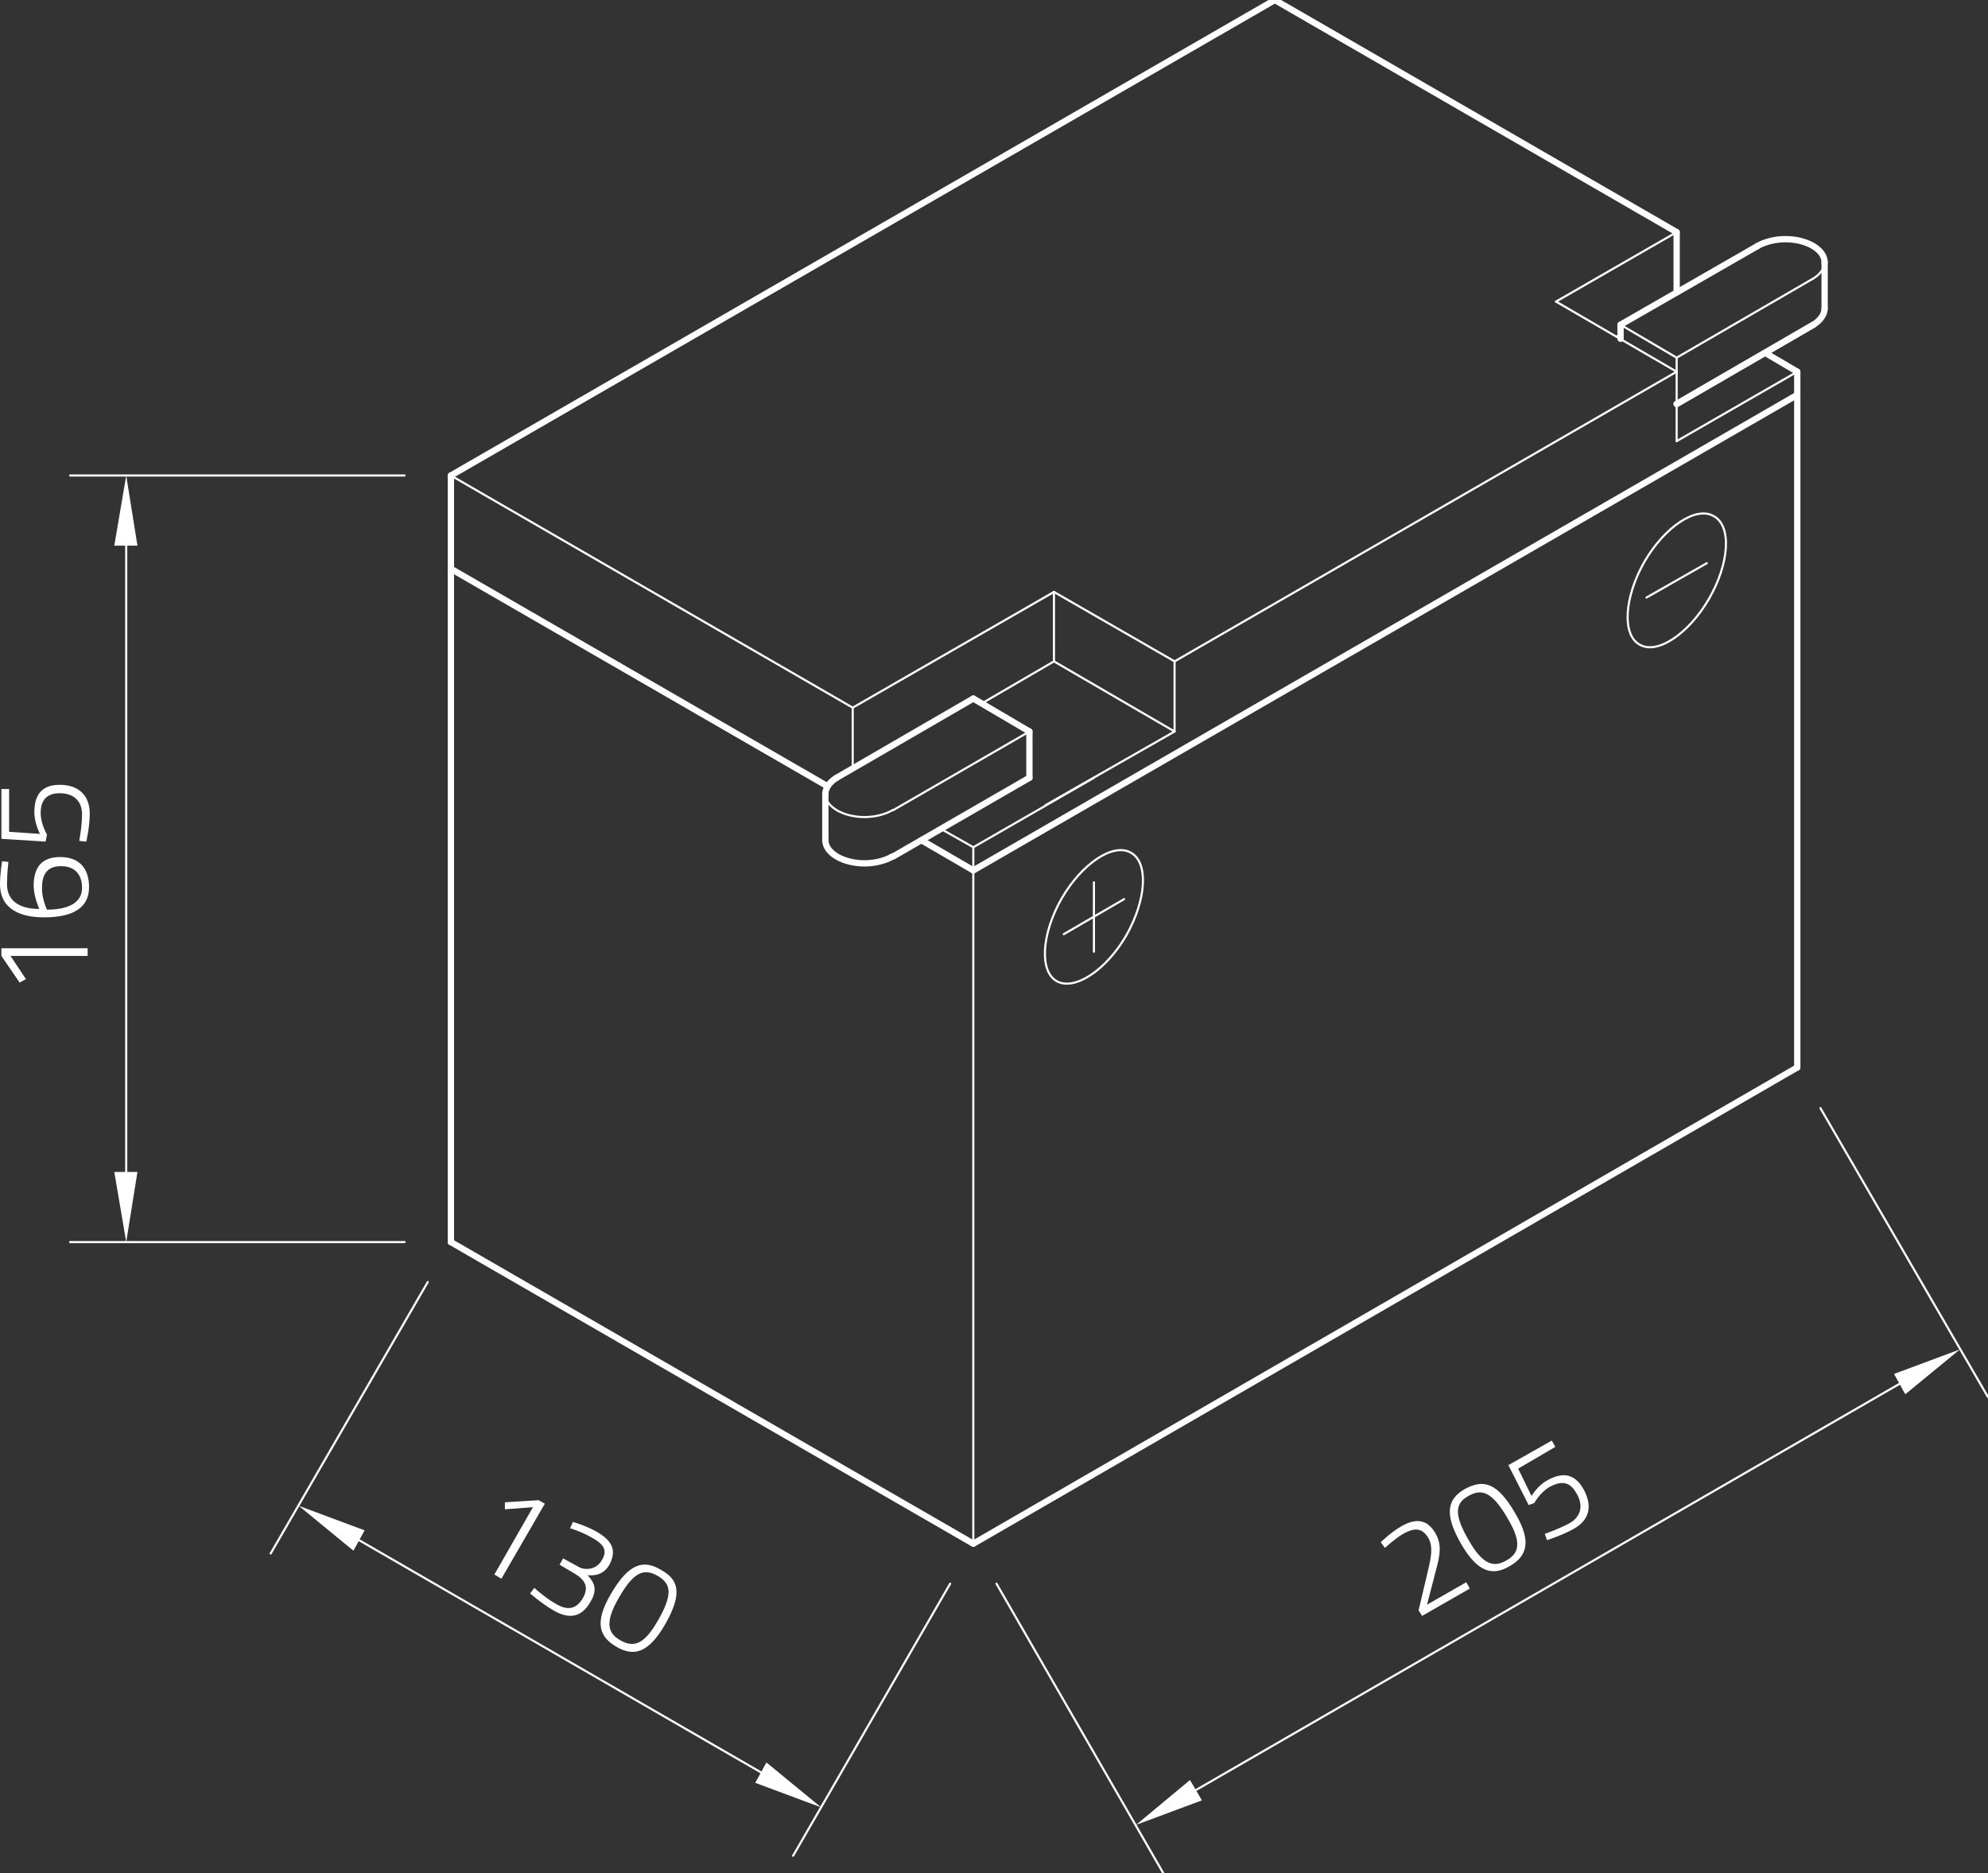 <?xml version="1.0" encoding="utf-8"?>
<!-- Generator: Adobe Illustrator 24.1.0, SVG Export Plug-In . SVG Version: 6.00 Build 0)  -->
<svg version="1.1" id="Ebene_1" xmlns="http://www.w3.org/2000/svg" xmlns:xlink="http://www.w3.org/1999/xlink" x="0px" y="0px"
	 viewBox="0 0 283.5 267.1" style="enable-background:new 0 0 283.5 267.1;" xml:space="preserve">
<rect x="0" y="0" width="283.5" height="267.1" fill="#333333" stroke="none"/>
<style type="text/css">
	.st0{fill:none;stroke:#FFFFFF;stroke-width:0.3;stroke-linecap:round;stroke-linejoin:round;stroke-miterlimit:10;}
	.st1{fill:#FFFFFF;}
	.st2{fill:none;}
	.st3{fill:none;stroke:#FFFFFF;stroke-width:0.899;stroke-linecap:round;stroke-linejoin:round;stroke-miterlimit:10;}
</style>
<g id="LINE_3038_">
	<line class="st0" x1="138.8" y1="220.1" x2="138.8" y2="120.8"/>
</g>
<g id="LINE_3039_">
	<line class="st0" x1="57.7" y1="177.1" x2="10" y2="177.1"/>
</g>
<g id="LINE_3040_">
	<line class="st0" x1="57.7" y1="67.8" x2="10" y2="67.8"/>
</g>
<g id="LINE_3041_">
	<line class="st0" x1="18" y1="167.1" x2="18" y2="77.8"/>
</g>
<g id="SOLID_294_">
	<polygon class="st1" points="16.3,167.1 18,177.1 19.6,167.1 	"/>
</g>
<g id="SOLID_295_">
	<polygon class="st1" points="19.6,77.8 18,67.8 16.3,77.8 	"/>
</g>
<g id="MTEXT_238_">
	<g>
		<path class="st1" d="M0.2,136.3v-1.1h12.3v1.1H1.5l2.2,3.3l-0.9,0.5L0.2,136.3z"/>
		<path class="st1" d="M1.2,122.9c0,0-0.2,1.6-0.2,3.2c0,2.2,1.6,3.5,4.6,3.5c0,0-0.8-1.8-0.8-3.3c0-2.7,1.2-4.1,3.8-4.1
			c2.6,0,4.1,1.5,4.1,4.3c0,3-2.4,4.3-6.4,4.3c-4.4,0-6.3-1.9-6.3-4.7c0-1.6,0.3-3.3,0.3-3.3L1.2,122.9z M6.7,129.7
			c2.9,0,5-0.9,5-3.1c0-2-1.1-3.1-3-3.1c-1.9,0-2.7,1.1-2.7,3C5.9,128,6.7,129.7,6.7,129.7z"/>
		<path class="st1" d="M0.2,112.5h1.1v6.1l4.4,0.3c0,0-0.8-1.5-0.8-3.1c0-2.4,1-3.9,3.6-3.9c2.8,0,4.3,1.6,4.3,4.1
			c0,1.9-0.5,4-0.5,4l-1-0.1c0,0,0.4-2.1,0.4-3.8c0-1.8-1.1-3-3.2-3c-2,0-2.7,1.2-2.7,2.8c0,1.6,0.9,3.1,0.9,3.1L6.5,120l-6.3-0.4
			C0.2,119.6,0.2,112.5,0.2,112.5z"/>
	</g>
</g>
<g id="LINE_3042_">
	<line class="st0" x1="61" y1="182.8" x2="38.6" y2="221.5"/>
</g>
<g id="LINE_3043_">
	<line class="st0" x1="135.5" y1="225.8" x2="113.1" y2="264.6"/>
</g>
<g id="LINE_3044_">
	<line class="st0" x1="51.2" y1="219.6" x2="108.5" y2="252.7"/>
</g>
<g id="SOLID_296_">
	<polygon class="st1" points="52,218.2 42.6,214.7 50.4,221.1 	"/>
</g>
<g id="SOLID_297_">
	<polygon class="st1" points="107.7,254.2 117.1,257.7 109.3,251.3 	"/>
</g>
<g id="MTEXT_239_">
	<g>
		<path class="st1" d="M76.8,213.9l0.9,0.5l-6.2,10.7l-1-0.6l5.5-9.6l-4,0.3l0-1L76.8,213.9z"/>
		<path class="st1" d="M81.7,217c0,0,1.8,0.5,3.4,1.4c2.4,1.4,2.8,2.8,1.8,4.7c-1,1.8-2.8,1.5-3.1,1.5c0.9,1,1.5,2,0.4,3.8
			c-1.2,2.1-2.9,2.6-5.3,1.2c-1.7-1-3.3-2.4-3.3-2.4l0.6-0.8c0,0,1.5,1.4,3.1,2.3c1.7,1,2.9,0.7,3.8-0.8c1-1.7,0.2-2.7-1.1-3.5
			l-2.2-1.3l0.5-0.9l2.2,1.2c0.8,0.5,2.5,0.5,3.3-0.9c0.8-1.3,0.5-2.2-1.3-3.2c-1.5-0.9-3.2-1.4-3.2-1.4L81.7,217z"/>
		<path class="st1" d="M94.8,231.7c-2.4,4.1-4.5,4.5-6.9,3.1c-2.4-1.4-3.2-3.4-0.8-7.5c2.6-4.5,4.7-4.9,7.1-3.5
			C96.8,225.2,97.4,227.2,94.8,231.7z M88.2,227.9c-2,3.5-1.5,5,0.3,6c1.8,1,3.3,0.7,5.3-2.8c2.2-3.8,1.9-5.3,0-6.4
			C91.9,223.6,90.4,224,88.2,227.9z"/>
	</g>
</g>
<g id="LINE_3045_">
	<line class="st0" x1="142.1" y1="225.8" x2="165.9" y2="267.1"/>
</g>
<g id="LINE_3046_">
	<line class="st0" x1="259.6" y1="158" x2="283.5" y2="199.2"/>
</g>
<g id="LINE_3047_">
	<line class="st0" x1="170.6" y1="255.2" x2="270.9" y2="197.3"/>
</g>
<g id="SOLID_298_">
	<polygon class="st1" points="169.7,253.8 162,260.2 171.4,256.7 	"/>
</g>
<g id="SOLID_299_">
	<polygon class="st1" points="271.7,198.8 279.5,192.4 270.1,195.9 	"/>
</g>
<g id="MTEXT_240_">
	<g>
		<path class="st1" d="M202.8,230.4l-0.5-0.8l1.3-5.5c0.5-2.1,0.8-3.5,0.1-4.8c-0.9-1.5-2-1.5-3.6-0.6c-1.2,0.7-2.6,2-2.6,2
			l-0.6-0.8c0,0,1.3-1.3,2.8-2.2c2.2-1.3,3.8-1.1,5,0.9c0.9,1.6,0.7,3,0.1,5.2l-1.3,5l5.6-3.2l0.5,0.9L202.8,230.4z"/>
		<path class="st1" d="M216.1,215.8c2.4,4.1,1.6,6.1-0.8,7.5c-2.4,1.4-4.5,1-6.9-3.1c-2.6-4.5-1.9-6.5,0.5-7.9
			C211.5,210.9,213.5,211.3,216.1,215.8z M209.5,219.7c2,3.5,3.6,3.8,5.3,2.8c1.8-1,2.3-2.5,0.2-6c-2.2-3.8-3.7-4.3-5.6-3.2
			C207.6,214.3,207.2,215.8,209.5,219.7z"/>
		<path class="st1" d="M221.3,205.4l0.5,0.9l-5.3,3.1l1.9,3.9c0,0,0.9-1.5,2.2-2.2c2.1-1.2,3.9-1.1,5.2,1.2c1.4,2.5,0.8,4.5-1.4,5.7
			c-1.6,0.9-3.8,1.6-3.8,1.6l-0.3-0.9c0,0,2-0.7,3.5-1.5c1.6-0.9,2.1-2.5,1-4.3c-1-1.8-2.3-1.7-3.8-0.9c-1.4,0.8-2.2,2.3-2.2,2.3
			l-0.8,0.3l-2.9-5.7L221.3,205.4z"/>
	</g>
</g>
<g id="LINE_3052_">
	<line class="st0" x1="121.6" y1="100.9" x2="150.3" y2="84.4"/>
</g>
<g id="LINE_3053_">
	<line class="st0" x1="121.6" y1="100.9" x2="121.6" y2="109.5"/>
</g>
<g id="LINE_3054_">
	<line class="st0" x1="138.8" y1="120.8" x2="156" y2="110.9"/>
</g>
<g id="LINE_3055_">
	<line class="st0" x1="167.5" y1="104.3" x2="167.5" y2="94.3"/>
</g>
<g id="LINE_3056_">
	<line class="st0" x1="150.3" y1="94.3" x2="167.5" y2="104.3"/>
</g>
<g id="LINE_3057_">
	<line class="st0" x1="150.3" y1="84.4" x2="150.3" y2="94.3"/>
</g>
<g id="LINE_3058_">
	<line class="st0" x1="239.1" y1="53" x2="239.1" y2="62.9"/>
</g>
<g id="LINE_3059_">
	<line class="st0" x1="239.1" y1="62.9" x2="256.3" y2="53"/>
</g>
<g id="LINE_3062_">
	<line class="st0" x1="239.1" y1="53" x2="221.9" y2="43"/>
</g>
<g id="LINE_3063_">
	<line class="st0" x1="221.9" y1="43" x2="239.1" y2="33.1"/>
</g>
<g id="LINE_3065_">
	<line class="st0" x1="231.1" y1="47.7" x2="230.5" y2="48"/>
</g>
<g id="LINE_3070_">
	<line class="st0" x1="146.8" y1="104.3" x2="127.4" y2="115.5"/>
</g>
<g id="LINE_3072_">
	<line class="st0" x1="167.5" y1="94.3" x2="150.3" y2="84.4"/>
</g>
<g id="LINE_3073_">
	<line class="st0" x1="167.5" y1="94.3" x2="239.1" y2="53"/>
</g>
<g id="LINE_3074_">
	<line class="st0" x1="121.6" y1="100.9" x2="64.3" y2="67.8"/>
</g>
<g id="LINE_3076_">
	<line class="st0" x1="149.1" y1="114.8" x2="167.5" y2="104.3"/>
</g>
<g id="LINE_3078_">
	<line class="st0" x1="140" y1="100.3" x2="150.3" y2="94.3"/>
</g>
<g id="ELLIPSE_92_">
	<path class="st0" d="M244.4,73.6c-2.5-1.5-7,1.5-9.9,6.5c-2.9,5.1-3.2,10.4-0.7,11.8c2.5,1.5,7-1.5,9.9-6.5S247,75,244.4,73.6
		L244.4,73.6z"/>
</g>
<g id="LINE_3080_">
	<line class="st0" x1="234.8" y1="85.2" x2="243.4" y2="80.3"/>
</g>
<g id="LINE_3081_">
	<line class="st0" x1="156" y1="125.8" x2="156" y2="135.7"/>
</g>
<g id="ELLIPSE_93_">
	<path class="st0" d="M161.3,121.6c-2.5-1.5-7,1.5-9.9,6.5c-2.9,5.1-3.2,10.4-0.7,11.8s7-1.5,9.9-6.5
		C163.5,128.3,163.8,123,161.3,121.6L161.3,121.6z"/>
</g>
<g id="LINE_3082_">
	<line class="st0" x1="151.7" y1="133.2" x2="160.3" y2="128.2"/>
</g>
<g id="ELLIPSE_225_">
	<path class="st0" d="M117.7,113.2c0,1.8,2.5,3.3,5.6,3.3c1.5,0,3-0.4,4-1"/>
</g>
<g id="LINE_5343_">
	<line class="st0" x1="258.6" y1="39.7" x2="239.1" y2="51"/>
</g>
<g id="ELLIPSE_228_">
	<path class="st0" d="M258.6,39.7c1-0.6,1.6-1.5,1.6-2.3"/>
</g>
<g id="LINE_5345_">
	<line class="st0" x1="231.1" y1="46.3" x2="239.1" y2="51"/>
</g>
<g id="LINE_5347_">
	<line class="st0" x1="239.1" y1="51" x2="239.1" y2="53"/>
</g>
<g id="LINE_5349_">
	<line class="st0" x1="134.2" y1="118.2" x2="138.8" y2="120.8"/>
</g>
<g id="POINT_441_">
	<line class="st2" x1="64.3" y1="177.1" x2="64.3" y2="177.1"/>
</g>
<g id="POINT_442_">
	<line class="st2" x1="64.3" y1="67.8" x2="64.3" y2="67.8"/>
</g>
<g id="POINT_443_">
	<line class="st2" x1="18" y1="67.8" x2="18" y2="67.8"/>
</g>
<g id="POINT_444_">
	<line class="st2" x1="64.3" y1="177.1" x2="64.3" y2="177.1"/>
</g>
<g id="POINT_445_">
	<line class="st2" x1="138.8" y1="220.1" x2="138.8" y2="220.1"/>
</g>
<g id="POINT_446_">
	<line class="st2" x1="117.1" y1="257.7" x2="117.1" y2="257.7"/>
</g>
<g id="POINT_447_">
	<line class="st2" x1="138.8" y1="220.1" x2="138.8" y2="220.1"/>
</g>
<g id="POINT_448_">
	<line class="st2" x1="256.3" y1="152.2" x2="256.3" y2="152.2"/>
</g>
<g id="POINT_449_">
	<line class="st2" x1="279.5" y1="192.4" x2="279.5" y2="192.4"/>
</g>
<g id="LINE_3048_">
	<line class="st3" x1="64.3" y1="81.1" x2="118" y2="112.1"/>
</g>
<g id="LINE_3049_">
	<line class="st3" x1="138.8" y1="124.1" x2="256.3" y2="56.3"/>
</g>
<g id="LINE_3050_">
	<line class="st3" x1="64.3" y1="177.1" x2="138.8" y2="220.1"/>
</g>
<g id="LINE_3051_">
	<line class="st3" x1="138.8" y1="220.1" x2="256.3" y2="152.2"/>
</g>
<g id="LINE_3060_">
	<line class="st3" x1="256.3" y1="53" x2="251.7" y2="50.3"/>
</g>
<g id="LINE_3061_">
	<line class="st3" x1="239.1" y1="41.7" x2="239.1" y2="33.1"/>
</g>
<g id="LINE_3064_">
	<line class="st3" x1="181.8" y1="0" x2="64.3" y2="67.8"/>
</g>
<g id="LINE_3066_">
	<line class="st3" x1="127.4" y1="122.1" x2="146.8" y2="110.9"/>
</g>
<g id="LINE_3067_">
	<line class="st3" x1="146.8" y1="110.9" x2="146.8" y2="104.3"/>
</g>
<g id="LINE_3068_">
	<line class="st3" x1="146.8" y1="104.3" x2="138.8" y2="99.6"/>
</g>
<g id="LINE_3069_">
	<line class="st3" x1="138.8" y1="99.6" x2="119.3" y2="110.9"/>
</g>
<g id="LINE_3071_">
	<line class="st3" x1="239.1" y1="57.6" x2="258.6" y2="46.3"/>
</g>
<g id="LINE_3075_">
	<line class="st3" x1="256.3" y1="53" x2="256.3" y2="152.2"/>
</g>
<g id="LINE_3077_">
	<line class="st3" x1="239.1" y1="33.1" x2="181.8" y2="0"/>
</g>
<g id="LINE_3079_">
	<line class="st3" x1="64.3" y1="177.1" x2="64.3" y2="67.8"/>
</g>
<g id="ELLIPSE_224_">
	<path class="st3" d="M117.7,119.8c0,1.8,2.5,3.3,5.6,3.3c1.5,0,3-0.4,4-1"/>
</g>
<g id="ELLIPSE_226_">
	<path class="st3" d="M119.3,110.9c-1,0.6-1.6,1.5-1.6,2.3"/>
</g>
<g id="LINE_5340_">
	<line class="st3" x1="117.7" y1="119.8" x2="117.7" y2="113.2"/>
</g>
<g id="LINE_5341_">
	<line class="st3" x1="239.1" y1="57.6" x2="258.6" y2="46.3"/>
</g>
<g id="LINE_5342_">
	<line class="st3" x1="250.6" y1="35.1" x2="231.1" y2="46.3"/>
</g>
<g id="ELLIPSE_227_">
	<path class="st3" d="M260.2,37.4c0-1.8-2.5-3.3-5.6-3.3c-1.5,0-3,0.4-4,1"/>
</g>
<g id="LINE_5344_">
	<line class="st3" x1="260.2" y1="44" x2="260.2" y2="37.4"/>
</g>
<g id="LINE_5346_">
	<line class="st3" x1="231.1" y1="46.3" x2="231.1" y2="48.3"/>
</g>
<g id="ELLIPSE_229_">
	<path class="st3" d="M258.6,46.3c1-0.6,1.6-1.5,1.6-2.3"/>
</g>
<g id="LINE_5348_">
	<line class="st3" x1="131.4" y1="119.8" x2="138.8" y2="124.1"/>
</g>
</svg>

